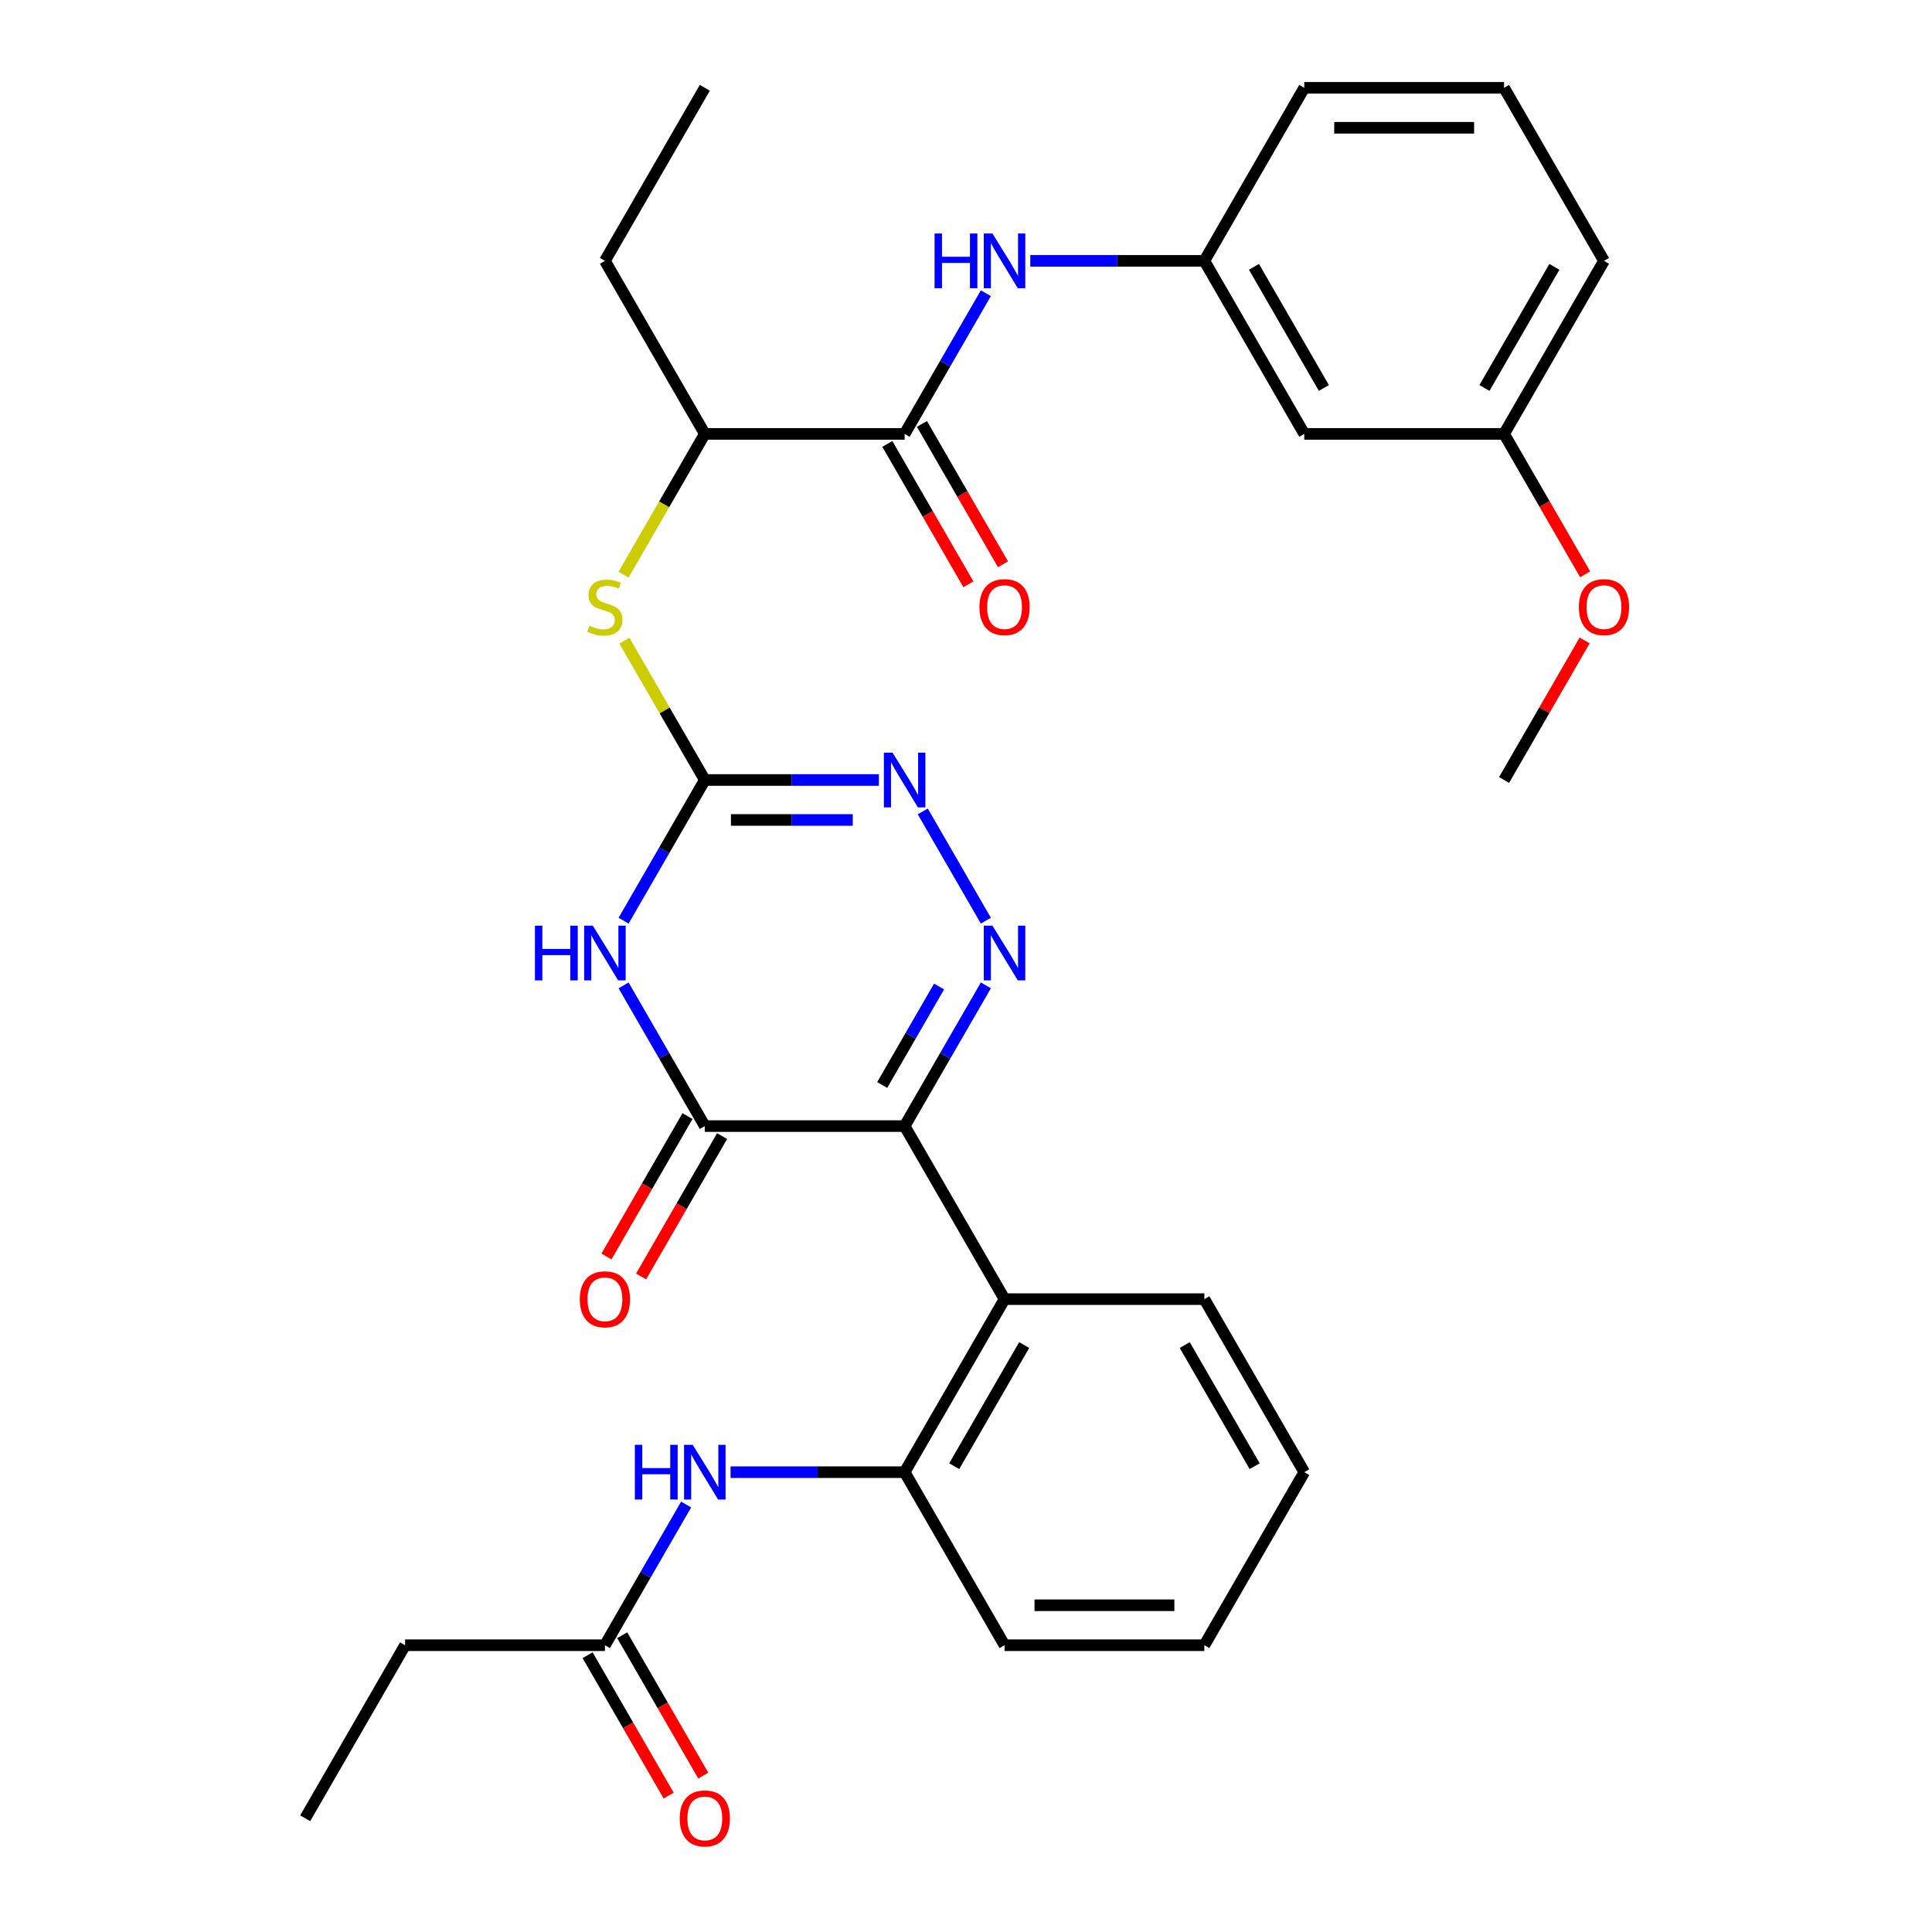 <?xml version='1.0' encoding='iso-8859-1'?>
<svg version='1.1' baseProfile='full'
              xmlns='http://www.w3.org/2000/svg'
                      xmlns:rdkit='http://www.rdkit.org/xml'
                      xmlns:xlink='http://www.w3.org/1999/xlink'
                  xml:space='preserve'
width='1000px' height='1000px' viewBox='0 0 1000 1000'>
<!-- END OF HEADER -->
<rect style='opacity:1.0;fill:#FFFFFF;stroke:none' width='1000' height='1000' x='0' y='0'> </rect>
<path class='bond-0' d='M 468.236,582.86 L 489.258,546.449' style='fill:none;fill-rule:evenodd;stroke:#000000;stroke-width:6px;stroke-linecap:butt;stroke-linejoin:miter;stroke-opacity:1' />
<path class='bond-0' d='M 489.258,546.449 L 510.28,510.038' style='fill:none;fill-rule:evenodd;stroke:#0000FF;stroke-width:6px;stroke-linecap:butt;stroke-linejoin:miter;stroke-opacity:1' />
<path class='bond-0' d='M 456.629,561.594 L 471.345,536.107' style='fill:none;fill-rule:evenodd;stroke:#000000;stroke-width:6px;stroke-linecap:butt;stroke-linejoin:miter;stroke-opacity:1' />
<path class='bond-0' d='M 471.345,536.107 L 486.06,510.619' style='fill:none;fill-rule:evenodd;stroke:#0000FF;stroke-width:6px;stroke-linecap:butt;stroke-linejoin:miter;stroke-opacity:1' />
<path class='bond-2' d='M 468.236,582.86 L 364.813,582.86' style='fill:none;fill-rule:evenodd;stroke:#000000;stroke-width:6px;stroke-linecap:butt;stroke-linejoin:miter;stroke-opacity:1' />
<path class='bond-5' d='M 468.236,582.86 L 519.948,672.427' style='fill:none;fill-rule:evenodd;stroke:#000000;stroke-width:6px;stroke-linecap:butt;stroke-linejoin:miter;stroke-opacity:1' />
<path class='bond-4' d='M 510.28,476.547 L 477.625,419.987' style='fill:none;fill-rule:evenodd;stroke:#0000FF;stroke-width:6px;stroke-linecap:butt;stroke-linejoin:miter;stroke-opacity:1' />
<path class='bond-1' d='M 322.769,510.038 L 343.791,546.449' style='fill:none;fill-rule:evenodd;stroke:#0000FF;stroke-width:6px;stroke-linecap:butt;stroke-linejoin:miter;stroke-opacity:1' />
<path class='bond-1' d='M 343.791,546.449 L 364.813,582.86' style='fill:none;fill-rule:evenodd;stroke:#000000;stroke-width:6px;stroke-linecap:butt;stroke-linejoin:miter;stroke-opacity:1' />
<path class='bond-3' d='M 322.769,476.547 L 343.791,440.136' style='fill:none;fill-rule:evenodd;stroke:#0000FF;stroke-width:6px;stroke-linecap:butt;stroke-linejoin:miter;stroke-opacity:1' />
<path class='bond-3' d='M 343.791,440.136 L 364.813,403.725' style='fill:none;fill-rule:evenodd;stroke:#000000;stroke-width:6px;stroke-linecap:butt;stroke-linejoin:miter;stroke-opacity:1' />
<path class='bond-13' d='M 355.856,577.689 L 334.88,614.02' style='fill:none;fill-rule:evenodd;stroke:#000000;stroke-width:6px;stroke-linecap:butt;stroke-linejoin:miter;stroke-opacity:1' />
<path class='bond-13' d='M 334.88,614.02 L 313.904,650.351' style='fill:none;fill-rule:evenodd;stroke:#FF0000;stroke-width:6px;stroke-linecap:butt;stroke-linejoin:miter;stroke-opacity:1' />
<path class='bond-13' d='M 373.769,588.031 L 352.794,624.362' style='fill:none;fill-rule:evenodd;stroke:#000000;stroke-width:6px;stroke-linecap:butt;stroke-linejoin:miter;stroke-opacity:1' />
<path class='bond-13' d='M 352.794,624.362 L 331.818,660.693' style='fill:none;fill-rule:evenodd;stroke:#FF0000;stroke-width:6px;stroke-linecap:butt;stroke-linejoin:miter;stroke-opacity:1' />
<path class='bond-8' d='M 364.813,403.725 L 343.998,367.674' style='fill:none;fill-rule:evenodd;stroke:#000000;stroke-width:6px;stroke-linecap:butt;stroke-linejoin:miter;stroke-opacity:1' />
<path class='bond-8' d='M 343.998,367.674 L 323.184,331.623' style='fill:none;fill-rule:evenodd;stroke:#CCCC00;stroke-width:6px;stroke-linecap:butt;stroke-linejoin:miter;stroke-opacity:1' />
<path class='bond-32' d='M 364.813,403.725 L 409.862,403.725' style='fill:none;fill-rule:evenodd;stroke:#000000;stroke-width:6px;stroke-linecap:butt;stroke-linejoin:miter;stroke-opacity:1' />
<path class='bond-32' d='M 409.862,403.725 L 454.911,403.725' style='fill:none;fill-rule:evenodd;stroke:#0000FF;stroke-width:6px;stroke-linecap:butt;stroke-linejoin:miter;stroke-opacity:1' />
<path class='bond-32' d='M 378.327,424.41 L 409.862,424.41' style='fill:none;fill-rule:evenodd;stroke:#000000;stroke-width:6px;stroke-linecap:butt;stroke-linejoin:miter;stroke-opacity:1' />
<path class='bond-32' d='M 409.862,424.41 L 441.396,424.41' style='fill:none;fill-rule:evenodd;stroke:#0000FF;stroke-width:6px;stroke-linecap:butt;stroke-linejoin:miter;stroke-opacity:1' />
<path class='bond-7' d='M 519.948,672.427 L 468.236,761.995' style='fill:none;fill-rule:evenodd;stroke:#000000;stroke-width:6px;stroke-linecap:butt;stroke-linejoin:miter;stroke-opacity:1' />
<path class='bond-7' d='M 530.105,696.205 L 493.907,758.902' style='fill:none;fill-rule:evenodd;stroke:#000000;stroke-width:6px;stroke-linecap:butt;stroke-linejoin:miter;stroke-opacity:1' />
<path class='bond-19' d='M 519.948,672.427 L 623.372,672.427' style='fill:none;fill-rule:evenodd;stroke:#000000;stroke-width:6px;stroke-linecap:butt;stroke-linejoin:miter;stroke-opacity:1' />
<path class='bond-6' d='M 468.236,224.59 L 364.813,224.59' style='fill:none;fill-rule:evenodd;stroke:#000000;stroke-width:6px;stroke-linecap:butt;stroke-linejoin:miter;stroke-opacity:1' />
<path class='bond-10' d='M 468.236,224.59 L 489.258,188.179' style='fill:none;fill-rule:evenodd;stroke:#000000;stroke-width:6px;stroke-linecap:butt;stroke-linejoin:miter;stroke-opacity:1' />
<path class='bond-10' d='M 489.258,188.179 L 510.28,151.768' style='fill:none;fill-rule:evenodd;stroke:#0000FF;stroke-width:6px;stroke-linecap:butt;stroke-linejoin:miter;stroke-opacity:1' />
<path class='bond-15' d='M 459.279,229.761 L 480.255,266.092' style='fill:none;fill-rule:evenodd;stroke:#000000;stroke-width:6px;stroke-linecap:butt;stroke-linejoin:miter;stroke-opacity:1' />
<path class='bond-15' d='M 480.255,266.092 L 501.231,302.423' style='fill:none;fill-rule:evenodd;stroke:#FF0000;stroke-width:6px;stroke-linecap:butt;stroke-linejoin:miter;stroke-opacity:1' />
<path class='bond-15' d='M 477.193,219.418 L 498.169,255.749' style='fill:none;fill-rule:evenodd;stroke:#000000;stroke-width:6px;stroke-linecap:butt;stroke-linejoin:miter;stroke-opacity:1' />
<path class='bond-15' d='M 498.169,255.749 L 519.144,292.08' style='fill:none;fill-rule:evenodd;stroke:#FF0000;stroke-width:6px;stroke-linecap:butt;stroke-linejoin:miter;stroke-opacity:1' />
<path class='bond-9' d='M 468.236,761.995 L 423.187,761.995' style='fill:none;fill-rule:evenodd;stroke:#000000;stroke-width:6px;stroke-linecap:butt;stroke-linejoin:miter;stroke-opacity:1' />
<path class='bond-9' d='M 423.187,761.995 L 378.138,761.995' style='fill:none;fill-rule:evenodd;stroke:#0000FF;stroke-width:6px;stroke-linecap:butt;stroke-linejoin:miter;stroke-opacity:1' />
<path class='bond-21' d='M 468.236,761.995 L 519.948,851.563' style='fill:none;fill-rule:evenodd;stroke:#000000;stroke-width:6px;stroke-linecap:butt;stroke-linejoin:miter;stroke-opacity:1' />
<path class='bond-12' d='M 322.746,297.452 L 343.779,261.021' style='fill:none;fill-rule:evenodd;stroke:#CCCC00;stroke-width:6px;stroke-linecap:butt;stroke-linejoin:miter;stroke-opacity:1' />
<path class='bond-12' d='M 343.779,261.021 L 364.813,224.59' style='fill:none;fill-rule:evenodd;stroke:#000000;stroke-width:6px;stroke-linecap:butt;stroke-linejoin:miter;stroke-opacity:1' />
<path class='bond-11' d='M 355.144,778.741 L 334.123,815.152' style='fill:none;fill-rule:evenodd;stroke:#0000FF;stroke-width:6px;stroke-linecap:butt;stroke-linejoin:miter;stroke-opacity:1' />
<path class='bond-11' d='M 334.123,815.152 L 313.101,851.563' style='fill:none;fill-rule:evenodd;stroke:#000000;stroke-width:6px;stroke-linecap:butt;stroke-linejoin:miter;stroke-opacity:1' />
<path class='bond-14' d='M 533.274,135.022 L 578.323,135.022' style='fill:none;fill-rule:evenodd;stroke:#0000FF;stroke-width:6px;stroke-linecap:butt;stroke-linejoin:miter;stroke-opacity:1' />
<path class='bond-14' d='M 578.323,135.022 L 623.372,135.022' style='fill:none;fill-rule:evenodd;stroke:#000000;stroke-width:6px;stroke-linecap:butt;stroke-linejoin:miter;stroke-opacity:1' />
<path class='bond-17' d='M 304.144,856.734 L 325.12,893.065' style='fill:none;fill-rule:evenodd;stroke:#000000;stroke-width:6px;stroke-linecap:butt;stroke-linejoin:miter;stroke-opacity:1' />
<path class='bond-17' d='M 325.12,893.065 L 346.095,929.396' style='fill:none;fill-rule:evenodd;stroke:#FF0000;stroke-width:6px;stroke-linecap:butt;stroke-linejoin:miter;stroke-opacity:1' />
<path class='bond-17' d='M 322.057,846.391 L 343.033,882.722' style='fill:none;fill-rule:evenodd;stroke:#000000;stroke-width:6px;stroke-linecap:butt;stroke-linejoin:miter;stroke-opacity:1' />
<path class='bond-17' d='M 343.033,882.722 L 364.009,919.053' style='fill:none;fill-rule:evenodd;stroke:#FF0000;stroke-width:6px;stroke-linecap:butt;stroke-linejoin:miter;stroke-opacity:1' />
<path class='bond-23' d='M 313.101,851.563 L 209.677,851.563' style='fill:none;fill-rule:evenodd;stroke:#000000;stroke-width:6px;stroke-linecap:butt;stroke-linejoin:miter;stroke-opacity:1' />
<path class='bond-25' d='M 364.813,224.59 L 313.101,135.022' style='fill:none;fill-rule:evenodd;stroke:#000000;stroke-width:6px;stroke-linecap:butt;stroke-linejoin:miter;stroke-opacity:1' />
<path class='bond-16' d='M 623.372,135.022 L 675.084,224.59' style='fill:none;fill-rule:evenodd;stroke:#000000;stroke-width:6px;stroke-linecap:butt;stroke-linejoin:miter;stroke-opacity:1' />
<path class='bond-16' d='M 649.042,138.115 L 685.24,200.812' style='fill:none;fill-rule:evenodd;stroke:#000000;stroke-width:6px;stroke-linecap:butt;stroke-linejoin:miter;stroke-opacity:1' />
<path class='bond-24' d='M 623.372,135.022 L 675.084,45.455' style='fill:none;fill-rule:evenodd;stroke:#000000;stroke-width:6px;stroke-linecap:butt;stroke-linejoin:miter;stroke-opacity:1' />
<path class='bond-18' d='M 675.084,224.59 L 778.507,224.59' style='fill:none;fill-rule:evenodd;stroke:#000000;stroke-width:6px;stroke-linecap:butt;stroke-linejoin:miter;stroke-opacity:1' />
<path class='bond-20' d='M 778.507,224.59 L 799.483,260.921' style='fill:none;fill-rule:evenodd;stroke:#000000;stroke-width:6px;stroke-linecap:butt;stroke-linejoin:miter;stroke-opacity:1' />
<path class='bond-20' d='M 799.483,260.921 L 820.459,297.252' style='fill:none;fill-rule:evenodd;stroke:#FF0000;stroke-width:6px;stroke-linecap:butt;stroke-linejoin:miter;stroke-opacity:1' />
<path class='bond-34' d='M 778.507,224.59 L 830.219,135.022' style='fill:none;fill-rule:evenodd;stroke:#000000;stroke-width:6px;stroke-linecap:butt;stroke-linejoin:miter;stroke-opacity:1' />
<path class='bond-34' d='M 768.351,200.812 L 804.549,138.115' style='fill:none;fill-rule:evenodd;stroke:#000000;stroke-width:6px;stroke-linecap:butt;stroke-linejoin:miter;stroke-opacity:1' />
<path class='bond-29' d='M 623.372,672.427 L 675.084,761.995' style='fill:none;fill-rule:evenodd;stroke:#000000;stroke-width:6px;stroke-linecap:butt;stroke-linejoin:miter;stroke-opacity:1' />
<path class='bond-29' d='M 613.215,696.205 L 649.413,758.902' style='fill:none;fill-rule:evenodd;stroke:#000000;stroke-width:6px;stroke-linecap:butt;stroke-linejoin:miter;stroke-opacity:1' />
<path class='bond-27' d='M 820.205,331.503 L 799.356,367.614' style='fill:none;fill-rule:evenodd;stroke:#FF0000;stroke-width:6px;stroke-linecap:butt;stroke-linejoin:miter;stroke-opacity:1' />
<path class='bond-27' d='M 799.356,367.614 L 778.507,403.725' style='fill:none;fill-rule:evenodd;stroke:#000000;stroke-width:6px;stroke-linecap:butt;stroke-linejoin:miter;stroke-opacity:1' />
<path class='bond-33' d='M 519.948,851.563 L 623.372,851.563' style='fill:none;fill-rule:evenodd;stroke:#000000;stroke-width:6px;stroke-linecap:butt;stroke-linejoin:miter;stroke-opacity:1' />
<path class='bond-33' d='M 535.462,830.878 L 607.858,830.878' style='fill:none;fill-rule:evenodd;stroke:#000000;stroke-width:6px;stroke-linecap:butt;stroke-linejoin:miter;stroke-opacity:1' />
<path class='bond-22' d='M 778.507,45.455 L 675.084,45.455' style='fill:none;fill-rule:evenodd;stroke:#000000;stroke-width:6px;stroke-linecap:butt;stroke-linejoin:miter;stroke-opacity:1' />
<path class='bond-22' d='M 762.994,66.139 L 690.597,66.139' style='fill:none;fill-rule:evenodd;stroke:#000000;stroke-width:6px;stroke-linecap:butt;stroke-linejoin:miter;stroke-opacity:1' />
<path class='bond-26' d='M 778.507,45.455 L 830.219,135.022' style='fill:none;fill-rule:evenodd;stroke:#000000;stroke-width:6px;stroke-linecap:butt;stroke-linejoin:miter;stroke-opacity:1' />
<path class='bond-28' d='M 209.677,851.563 L 157.965,941.13' style='fill:none;fill-rule:evenodd;stroke:#000000;stroke-width:6px;stroke-linecap:butt;stroke-linejoin:miter;stroke-opacity:1' />
<path class='bond-30' d='M 313.101,135.022 L 364.813,45.455' style='fill:none;fill-rule:evenodd;stroke:#000000;stroke-width:6px;stroke-linecap:butt;stroke-linejoin:miter;stroke-opacity:1' />
<path class='bond-31' d='M 675.084,761.995 L 623.372,851.563' style='fill:none;fill-rule:evenodd;stroke:#000000;stroke-width:6px;stroke-linecap:butt;stroke-linejoin:miter;stroke-opacity:1' />
<path  class='atom-1' d='M 513.688 479.132
L 522.968 494.132
Q 523.888 495.612, 525.368 498.292
Q 526.848 500.972, 526.928 501.132
L 526.928 479.132
L 530.688 479.132
L 530.688 507.452
L 526.808 507.452
L 516.848 491.052
Q 515.688 489.132, 514.448 486.932
Q 513.248 484.732, 512.888 484.052
L 512.888 507.452
L 509.208 507.452
L 509.208 479.132
L 513.688 479.132
' fill='#0000FF'/>
<path  class='atom-2' d='M 276.881 479.132
L 280.721 479.132
L 280.721 491.172
L 295.201 491.172
L 295.201 479.132
L 299.041 479.132
L 299.041 507.452
L 295.201 507.452
L 295.201 494.372
L 280.721 494.372
L 280.721 507.452
L 276.881 507.452
L 276.881 479.132
' fill='#0000FF'/>
<path  class='atom-2' d='M 306.841 479.132
L 316.121 494.132
Q 317.041 495.612, 318.521 498.292
Q 320.001 500.972, 320.081 501.132
L 320.081 479.132
L 323.841 479.132
L 323.841 507.452
L 319.961 507.452
L 310.001 491.052
Q 308.841 489.132, 307.601 486.932
Q 306.401 484.732, 306.041 484.052
L 306.041 507.452
L 302.361 507.452
L 302.361 479.132
L 306.841 479.132
' fill='#0000FF'/>
<path  class='atom-5' d='M 461.976 389.565
L 471.256 404.565
Q 472.176 406.045, 473.656 408.725
Q 475.136 411.405, 475.216 411.565
L 475.216 389.565
L 478.976 389.565
L 478.976 417.885
L 475.096 417.885
L 465.136 401.485
Q 463.976 399.565, 462.736 397.365
Q 461.536 395.165, 461.176 394.485
L 461.176 417.885
L 457.496 417.885
L 457.496 389.565
L 461.976 389.565
' fill='#0000FF'/>
<path  class='atom-9' d='M 305.101 323.877
Q 305.421 323.997, 306.741 324.557
Q 308.061 325.117, 309.501 325.477
Q 310.981 325.797, 312.421 325.797
Q 315.101 325.797, 316.661 324.517
Q 318.221 323.197, 318.221 320.917
Q 318.221 319.357, 317.421 318.397
Q 316.661 317.437, 315.461 316.917
Q 314.261 316.397, 312.261 315.797
Q 309.741 315.037, 308.221 314.317
Q 306.741 313.597, 305.661 312.077
Q 304.621 310.557, 304.621 307.997
Q 304.621 304.437, 307.021 302.237
Q 309.461 300.037, 314.261 300.037
Q 317.541 300.037, 321.261 301.597
L 320.341 304.677
Q 316.941 303.277, 314.381 303.277
Q 311.621 303.277, 310.101 304.437
Q 308.581 305.557, 308.621 307.517
Q 308.621 309.037, 309.381 309.957
Q 310.181 310.877, 311.301 311.397
Q 312.461 311.917, 314.381 312.517
Q 316.941 313.317, 318.461 314.117
Q 319.981 314.917, 321.061 316.557
Q 322.181 318.157, 322.181 320.917
Q 322.181 324.837, 319.541 326.957
Q 316.941 329.037, 312.581 329.037
Q 310.061 329.037, 308.141 328.477
Q 306.261 327.957, 304.021 327.037
L 305.101 323.877
' fill='#CCCC00'/>
<path  class='atom-10' d='M 328.593 747.835
L 332.433 747.835
L 332.433 759.875
L 346.913 759.875
L 346.913 747.835
L 350.753 747.835
L 350.753 776.155
L 346.913 776.155
L 346.913 763.075
L 332.433 763.075
L 332.433 776.155
L 328.593 776.155
L 328.593 747.835
' fill='#0000FF'/>
<path  class='atom-10' d='M 358.553 747.835
L 367.833 762.835
Q 368.753 764.315, 370.233 766.995
Q 371.713 769.675, 371.793 769.835
L 371.793 747.835
L 375.553 747.835
L 375.553 776.155
L 371.673 776.155
L 361.713 759.755
Q 360.553 757.835, 359.313 755.635
Q 358.113 753.435, 357.753 752.755
L 357.753 776.155
L 354.073 776.155
L 354.073 747.835
L 358.553 747.835
' fill='#0000FF'/>
<path  class='atom-11' d='M 483.728 120.862
L 487.568 120.862
L 487.568 132.902
L 502.048 132.902
L 502.048 120.862
L 505.888 120.862
L 505.888 149.182
L 502.048 149.182
L 502.048 136.102
L 487.568 136.102
L 487.568 149.182
L 483.728 149.182
L 483.728 120.862
' fill='#0000FF'/>
<path  class='atom-11' d='M 513.688 120.862
L 522.968 135.862
Q 523.888 137.342, 525.368 140.022
Q 526.848 142.702, 526.928 142.862
L 526.928 120.862
L 530.688 120.862
L 530.688 149.182
L 526.808 149.182
L 516.848 132.782
Q 515.688 130.862, 514.448 128.662
Q 513.248 126.462, 512.888 125.782
L 512.888 149.182
L 509.208 149.182
L 509.208 120.862
L 513.688 120.862
' fill='#0000FF'/>
<path  class='atom-14' d='M 300.101 672.507
Q 300.101 665.707, 303.461 661.907
Q 306.821 658.107, 313.101 658.107
Q 319.381 658.107, 322.741 661.907
Q 326.101 665.707, 326.101 672.507
Q 326.101 679.387, 322.701 683.307
Q 319.301 687.187, 313.101 687.187
Q 306.861 687.187, 303.461 683.307
Q 300.101 679.427, 300.101 672.507
M 313.101 683.987
Q 317.421 683.987, 319.741 681.107
Q 322.101 678.187, 322.101 672.507
Q 322.101 666.947, 319.741 664.147
Q 317.421 661.307, 313.101 661.307
Q 308.781 661.307, 306.421 664.107
Q 304.101 666.907, 304.101 672.507
Q 304.101 678.227, 306.421 681.107
Q 308.781 683.987, 313.101 683.987
' fill='#FF0000'/>
<path  class='atom-16' d='M 506.948 314.237
Q 506.948 307.437, 510.308 303.637
Q 513.668 299.837, 519.948 299.837
Q 526.228 299.837, 529.588 303.637
Q 532.948 307.437, 532.948 314.237
Q 532.948 321.117, 529.548 325.037
Q 526.148 328.917, 519.948 328.917
Q 513.708 328.917, 510.308 325.037
Q 506.948 321.157, 506.948 314.237
M 519.948 325.717
Q 524.268 325.717, 526.588 322.837
Q 528.948 319.917, 528.948 314.237
Q 528.948 308.677, 526.588 305.877
Q 524.268 303.037, 519.948 303.037
Q 515.628 303.037, 513.268 305.837
Q 510.948 308.637, 510.948 314.237
Q 510.948 319.957, 513.268 322.837
Q 515.628 325.717, 519.948 325.717
' fill='#FF0000'/>
<path  class='atom-18' d='M 351.813 941.21
Q 351.813 934.41, 355.173 930.61
Q 358.533 926.81, 364.813 926.81
Q 371.093 926.81, 374.453 930.61
Q 377.813 934.41, 377.813 941.21
Q 377.813 948.09, 374.413 952.01
Q 371.013 955.89, 364.813 955.89
Q 358.573 955.89, 355.173 952.01
Q 351.813 948.13, 351.813 941.21
M 364.813 952.69
Q 369.133 952.69, 371.453 949.81
Q 373.813 946.89, 373.813 941.21
Q 373.813 935.65, 371.453 932.85
Q 369.133 930.01, 364.813 930.01
Q 360.493 930.01, 358.133 932.81
Q 355.813 935.61, 355.813 941.21
Q 355.813 946.93, 358.133 949.81
Q 360.493 952.69, 364.813 952.69
' fill='#FF0000'/>
<path  class='atom-21' d='M 817.219 314.237
Q 817.219 307.437, 820.579 303.637
Q 823.939 299.837, 830.219 299.837
Q 836.499 299.837, 839.859 303.637
Q 843.219 307.437, 843.219 314.237
Q 843.219 321.117, 839.819 325.037
Q 836.419 328.917, 830.219 328.917
Q 823.979 328.917, 820.579 325.037
Q 817.219 321.157, 817.219 314.237
M 830.219 325.717
Q 834.539 325.717, 836.859 322.837
Q 839.219 319.917, 839.219 314.237
Q 839.219 308.677, 836.859 305.877
Q 834.539 303.037, 830.219 303.037
Q 825.899 303.037, 823.539 305.837
Q 821.219 308.637, 821.219 314.237
Q 821.219 319.957, 823.539 322.837
Q 825.899 325.717, 830.219 325.717
' fill='#FF0000'/>
</svg>
